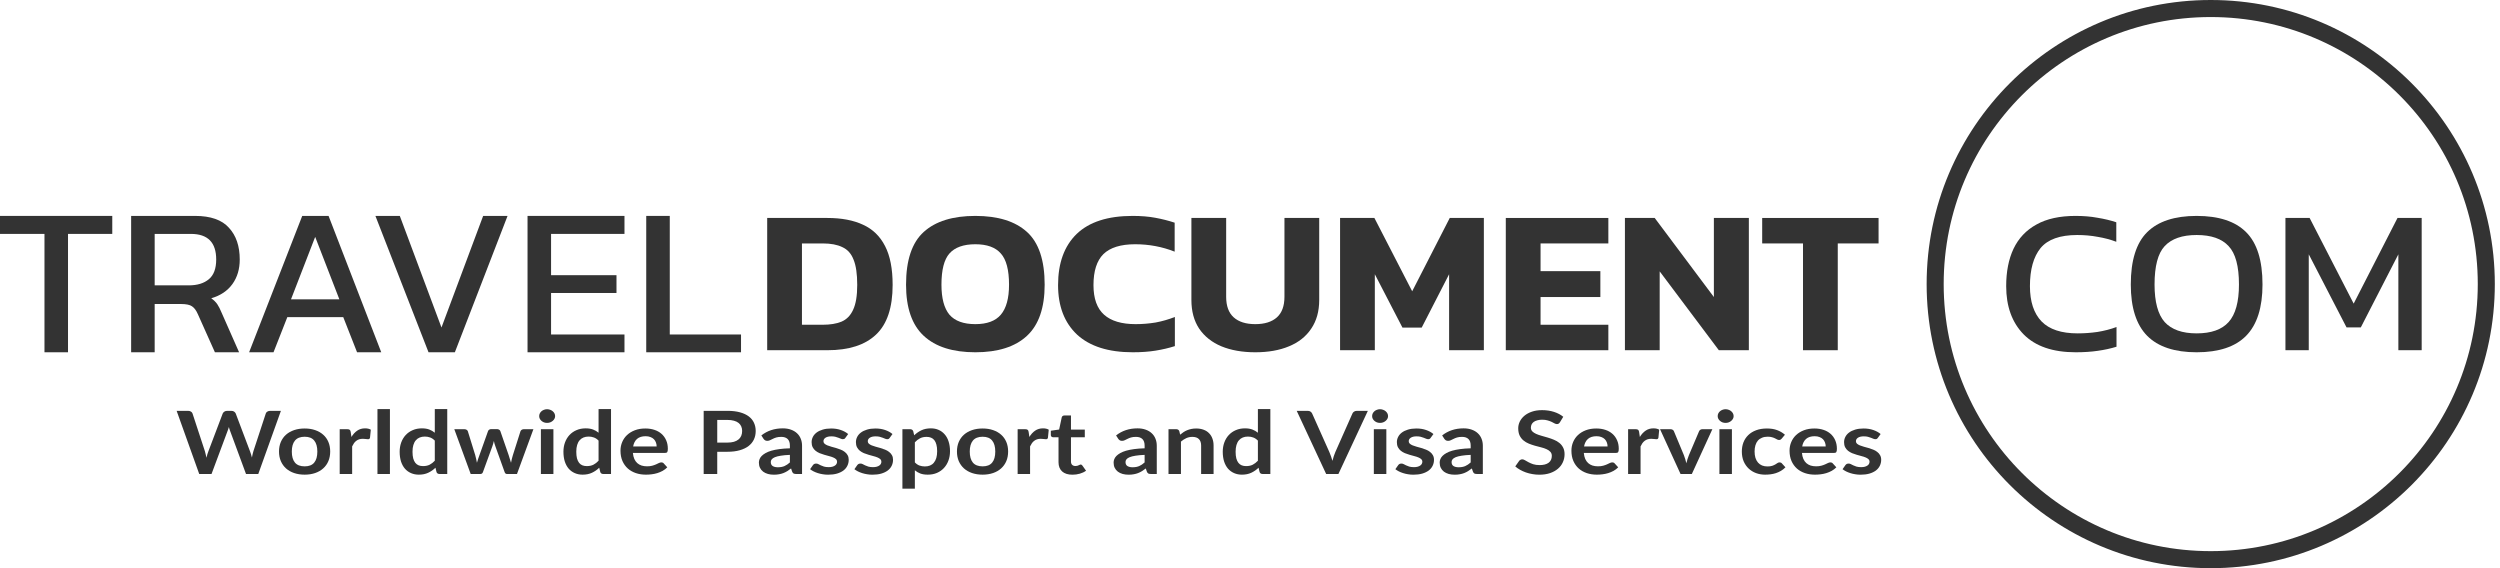 <svg width="220" height="50" viewBox="0 0 220 50" fill="none" xmlns="http://www.w3.org/2000/svg">
<path d="M3.914 31V20.584H0V19H9.88V20.584H5.985V31H3.914Z" fill="#333333"/>
<path d="M11.54 31V19H17.164C18.532 19 19.526 19.348 20.147 20.044C20.78 20.727 21.097 21.658 21.097 22.838C21.097 23.683 20.881 24.404 20.451 25C20.02 25.596 19.399 26.012 18.589 26.248C18.817 26.41 18.994 26.584 19.121 26.77C19.247 26.956 19.374 27.205 19.501 27.515L21.04 31H18.912L17.411 27.646C17.271 27.323 17.101 27.093 16.898 26.956C16.708 26.82 16.378 26.752 15.91 26.752H13.611V31H11.54ZM13.611 25.112H16.613C17.36 25.112 17.949 24.932 18.38 24.571C18.811 24.211 19.026 23.634 19.026 22.838C19.026 21.335 18.285 20.584 16.803 20.584H13.611V25.112Z" fill="#333333"/>
<path d="M21.922 31L26.596 19H28.914L33.55 31H31.422L30.206 27.907H25.285L24.069 31H21.922ZM25.608 26.342H29.864L27.736 20.845L25.608 26.342Z" fill="#333333"/>
<path d="M37.71 31L33.036 19H35.183L38.85 28.82L42.517 19H44.664L40.028 31H37.71Z" fill="#333333"/>
<path d="M46.423 31V19H54.954V20.584H48.494V24.217H54.251V25.783H48.494V29.435H54.954V31H46.423Z" fill="#333333"/>
<path d="M56.869 31V19H58.94V29.435H65.21V31H56.869Z" fill="#333333"/>
<path d="M67.513 30.819V19.181H72.814C74.055 19.181 75.1 19.38 75.949 19.777C76.798 20.163 77.444 20.789 77.887 21.657C78.33 22.512 78.552 23.651 78.552 25.072C78.552 27.072 78.064 28.53 77.089 29.446C76.126 30.361 74.701 30.819 72.814 30.819H67.513ZM70.572 28.578H72.396C73.055 28.578 73.606 28.488 74.049 28.307C74.505 28.114 74.847 27.765 75.075 27.259C75.316 26.753 75.436 26.024 75.436 25.072C75.436 24.108 75.328 23.367 75.113 22.849C74.91 22.319 74.581 21.952 74.125 21.747C73.682 21.53 73.105 21.422 72.396 21.422H70.572V28.578Z" fill="#333333"/>
<path d="M85.831 31C83.842 31 82.328 30.518 81.29 29.554C80.251 28.59 79.732 27.09 79.732 25.054C79.732 22.898 80.251 21.349 81.29 20.41C82.328 19.47 83.842 19 85.831 19C87.819 19 89.333 19.47 90.372 20.41C91.41 21.349 91.93 22.898 91.93 25.054C91.93 27.09 91.41 28.59 90.372 29.554C89.333 30.518 87.819 31 85.831 31ZM85.831 28.524C86.857 28.524 87.604 28.247 88.073 27.693C88.554 27.127 88.795 26.247 88.795 25.054C88.795 23.753 88.554 22.837 88.073 22.307C87.604 21.765 86.857 21.494 85.831 21.494C84.792 21.494 84.032 21.765 83.551 22.307C83.082 22.837 82.848 23.753 82.848 25.054C82.848 26.247 83.082 27.127 83.551 27.693C84.032 28.247 84.792 28.524 85.831 28.524Z" fill="#333333"/>
<path d="M99.684 31C97.543 31 95.909 30.482 94.782 29.446C93.667 28.398 93.11 26.946 93.11 25.09C93.11 23.151 93.654 21.651 94.744 20.59C95.846 19.53 97.486 19 99.665 19C100.412 19 101.077 19.054 101.66 19.163C102.255 19.271 102.825 19.416 103.37 19.596V22.145C102.268 21.711 101.109 21.494 99.893 21.494C98.626 21.494 97.695 21.783 97.1 22.361C96.517 22.94 96.226 23.849 96.226 25.09C96.226 26.271 96.536 27.139 97.157 27.693C97.777 28.247 98.702 28.524 99.931 28.524C100.526 28.524 101.115 28.476 101.698 28.38C102.28 28.271 102.844 28.108 103.389 27.892V30.458C102.857 30.627 102.293 30.759 101.698 30.855C101.102 30.952 100.431 31 99.684 31Z" fill="#333333"/>
<path d="M110.467 31C109.327 31 108.332 30.825 107.484 30.476C106.648 30.127 105.995 29.608 105.527 28.922C105.071 28.235 104.843 27.392 104.843 26.392V19.181H107.902V26.12C107.902 26.928 108.123 27.53 108.567 27.928C109.01 28.325 109.643 28.524 110.467 28.524C111.29 28.524 111.923 28.325 112.367 27.928C112.81 27.53 113.032 26.928 113.032 26.12V19.181H116.091V26.392C116.091 27.392 115.856 28.235 115.388 28.922C114.932 29.608 114.279 30.127 113.431 30.476C112.595 30.825 111.607 31 110.467 31Z" fill="#333333"/>
<path d="M117.926 30.819V19.181H120.947L124.272 25.633L127.578 19.181H130.58V30.819H127.521V24.133L125.108 28.831H123.417L120.985 24.133V30.819H117.926Z" fill="#333333"/>
<path d="M132.51 30.819V19.181H141.535V21.422H135.569V23.861H140.832V26.139H135.569V28.578H141.535V30.819H132.51Z" fill="#333333"/>
<path d="M142.993 30.819V19.181H145.615L150.821 26.139V19.181H153.899V30.819H151.258L146.052 23.88V30.819H142.993Z" fill="#333333"/>
<path d="M158.664 30.819V21.422H155.073V19.181H165.314V21.422H161.723V30.819H158.664Z" fill="#333333"/>
<path d="M24.72 36.154L22.728 41.712H21.649L20.247 37.914C20.209 37.822 20.173 37.709 20.141 37.576C20.123 37.64 20.105 37.7 20.088 37.757C20.07 37.813 20.051 37.866 20.03 37.914L18.614 41.712H17.532L15.544 36.154H16.542C16.646 36.154 16.732 36.175 16.8 36.219C16.871 36.26 16.918 36.316 16.942 36.388L18.033 39.713C18.057 39.795 18.079 39.885 18.1 39.982C18.123 40.077 18.147 40.177 18.171 40.282C18.194 40.175 18.22 40.073 18.246 39.979C18.276 39.884 18.307 39.795 18.339 39.713L19.599 36.388C19.623 36.329 19.669 36.276 19.737 36.227C19.808 36.178 19.894 36.154 19.994 36.154H20.345C20.448 36.154 20.533 36.175 20.598 36.219C20.663 36.263 20.712 36.319 20.744 36.388L22 39.713C22.062 39.872 22.118 40.056 22.169 40.263C22.207 40.061 22.25 39.877 22.297 39.713L23.389 36.388C23.407 36.324 23.451 36.269 23.522 36.223C23.596 36.177 23.683 36.154 23.784 36.154H24.72Z" fill="#333333"/>
<path d="M26.812 37.707C27.149 37.707 27.455 37.754 27.73 37.849C28.008 37.944 28.245 38.078 28.44 38.253C28.639 38.427 28.791 38.64 28.897 38.891C29.004 39.142 29.057 39.422 29.057 39.733C29.057 40.045 29.004 40.327 28.897 40.578C28.791 40.829 28.639 41.043 28.44 41.22C28.245 41.397 28.008 41.533 27.73 41.628C27.455 41.722 27.149 41.77 26.812 41.77C26.472 41.77 26.163 41.722 25.884 41.628C25.607 41.533 25.368 41.397 25.17 41.22C24.975 41.043 24.823 40.829 24.713 40.578C24.607 40.327 24.553 40.045 24.553 39.733C24.553 39.422 24.607 39.142 24.713 38.891C24.823 38.64 24.975 38.427 25.17 38.253C25.368 38.078 25.607 37.944 25.884 37.849C26.163 37.754 26.472 37.707 26.812 37.707ZM26.812 41.039C27.191 41.039 27.47 40.929 27.651 40.709C27.834 40.489 27.926 40.166 27.926 39.74C27.926 39.315 27.834 38.991 27.651 38.768C27.47 38.545 27.191 38.433 26.812 38.433C26.427 38.433 26.142 38.546 25.956 38.772C25.772 38.995 25.68 39.317 25.68 39.74C25.68 40.163 25.772 40.486 25.956 40.709C26.142 40.929 26.427 41.039 26.812 41.039Z" fill="#333333"/>
<path d="M30.927 38.453C31.069 38.217 31.238 38.032 31.433 37.899C31.628 37.763 31.859 37.695 32.125 37.695C32.335 37.695 32.504 37.735 32.631 37.814L32.56 38.526C32.545 38.572 32.523 38.605 32.493 38.626C32.467 38.643 32.43 38.652 32.382 38.652C32.338 38.652 32.272 38.646 32.183 38.633C32.097 38.62 32.013 38.614 31.93 38.614C31.808 38.614 31.701 38.629 31.606 38.66C31.511 38.691 31.425 38.736 31.349 38.795C31.275 38.851 31.208 38.92 31.149 39.002C31.093 39.084 31.039 39.178 30.989 39.283V41.712H29.893V37.768H30.537C30.649 37.768 30.727 37.786 30.772 37.822C30.816 37.855 30.846 37.917 30.86 38.007L30.927 38.453Z" fill="#333333"/>
<path d="M34.313 36V41.712H33.217V36H34.313Z" fill="#333333"/>
<path d="M38.262 38.775C38.138 38.645 38.002 38.552 37.854 38.499C37.709 38.445 37.553 38.418 37.384 38.418C37.218 38.418 37.069 38.445 36.936 38.499C36.803 38.552 36.689 38.634 36.594 38.745C36.499 38.852 36.427 38.991 36.377 39.16C36.326 39.326 36.301 39.524 36.301 39.752C36.301 39.982 36.322 40.178 36.363 40.34C36.408 40.499 36.47 40.63 36.55 40.732C36.63 40.832 36.727 40.905 36.843 40.951C36.958 40.995 37.087 41.017 37.229 41.017C37.456 41.017 37.65 40.975 37.81 40.894C37.97 40.812 38.12 40.695 38.262 40.544V38.775ZM39.358 36V41.712H38.688C38.543 41.712 38.452 41.655 38.413 41.539L38.32 41.159C38.137 41.341 37.925 41.488 37.686 41.601C37.449 41.714 37.172 41.77 36.856 41.77C36.607 41.77 36.38 41.725 36.172 41.635C35.965 41.546 35.786 41.416 35.636 41.247C35.488 41.075 35.372 40.864 35.289 40.613C35.21 40.362 35.17 40.075 35.17 39.752C35.17 39.46 35.216 39.188 35.307 38.937C35.399 38.686 35.531 38.468 35.702 38.283C35.874 38.099 36.079 37.955 36.319 37.853C36.559 37.748 36.828 37.695 37.127 37.695C37.381 37.695 37.598 37.73 37.779 37.799C37.959 37.868 38.12 37.962 38.262 38.08V36H39.358Z" fill="#333333"/>
<path d="M46.94 37.768L45.494 41.712H44.615C44.515 41.712 44.445 41.656 44.407 41.543L43.59 39.264C43.564 39.187 43.539 39.111 43.515 39.037C43.494 38.96 43.476 38.883 43.462 38.806C43.444 38.883 43.423 38.961 43.4 39.041C43.379 39.117 43.355 39.194 43.328 39.271L42.499 41.543C42.463 41.656 42.385 41.712 42.264 41.712H41.421L39.978 37.768H40.853C40.932 37.768 41.001 37.785 41.057 37.818C41.113 37.852 41.15 37.894 41.168 37.945L41.82 40.052C41.852 40.167 41.881 40.28 41.904 40.39C41.931 40.5 41.953 40.61 41.971 40.721C42.003 40.61 42.037 40.5 42.073 40.39C42.111 40.28 42.151 40.167 42.193 40.052L42.947 37.937C42.965 37.886 42.999 37.844 43.049 37.81C43.102 37.777 43.166 37.761 43.24 37.761H43.723C43.8 37.761 43.865 37.777 43.919 37.81C43.975 37.844 44.012 37.886 44.03 37.937L44.762 40.052C44.8 40.167 44.836 40.281 44.868 40.394C44.904 40.504 44.938 40.614 44.97 40.724C45.009 40.507 45.063 40.282 45.134 40.052L45.804 37.945C45.825 37.894 45.862 37.852 45.915 37.818C45.969 37.785 46.032 37.768 46.106 37.768H46.94Z" fill="#333333"/>
<path d="M48.7 37.768V41.712H47.599V37.768H48.7ZM48.85 36.619C48.85 36.701 48.831 36.778 48.793 36.849C48.754 36.921 48.703 36.984 48.637 37.038C48.575 37.092 48.501 37.135 48.416 37.169C48.33 37.199 48.238 37.215 48.14 37.215C48.046 37.215 47.956 37.199 47.87 37.169C47.787 37.135 47.715 37.092 47.652 37.038C47.59 36.984 47.54 36.921 47.502 36.849C47.466 36.778 47.448 36.701 47.448 36.619C47.448 36.534 47.466 36.455 47.502 36.381C47.54 36.306 47.59 36.242 47.652 36.188C47.715 36.135 47.787 36.092 47.87 36.062C47.956 36.028 48.046 36.011 48.14 36.011C48.238 36.011 48.33 36.028 48.416 36.062C48.501 36.092 48.575 36.135 48.637 36.188C48.703 36.242 48.754 36.306 48.793 36.381C48.831 36.455 48.85 36.534 48.85 36.619Z" fill="#333333"/>
<path d="M52.674 38.775C52.55 38.645 52.414 38.552 52.266 38.499C52.121 38.445 51.964 38.418 51.796 38.418C51.63 38.418 51.481 38.445 51.348 38.499C51.215 38.552 51.101 38.634 51.006 38.745C50.911 38.852 50.839 38.991 50.789 39.16C50.738 39.326 50.713 39.524 50.713 39.752C50.713 39.982 50.734 40.178 50.775 40.34C50.82 40.499 50.882 40.63 50.962 40.732C51.041 40.832 51.139 40.905 51.255 40.951C51.37 40.995 51.498 41.017 51.641 41.017C51.868 41.017 52.062 40.975 52.222 40.894C52.382 40.812 52.532 40.695 52.674 40.544V38.775ZM53.77 36V41.712H53.1C52.955 41.712 52.864 41.655 52.825 41.539L52.732 41.159C52.549 41.341 52.337 41.488 52.097 41.601C51.861 41.714 51.584 41.77 51.268 41.77C51.019 41.77 50.791 41.725 50.584 41.635C50.377 41.546 50.198 41.416 50.048 41.247C49.9 41.075 49.784 40.864 49.702 40.613C49.622 40.362 49.582 40.075 49.582 39.752C49.582 39.46 49.627 39.188 49.719 38.937C49.811 38.686 49.943 38.468 50.114 38.283C50.286 38.099 50.491 37.955 50.731 37.853C50.971 37.748 51.24 37.695 51.538 37.695C51.793 37.695 52.01 37.73 52.191 37.799C52.371 37.868 52.532 37.962 52.674 38.08V36H53.77Z" fill="#333333"/>
<path d="M57.785 39.287C57.785 39.164 57.764 39.048 57.723 38.941C57.684 38.831 57.625 38.734 57.545 38.652C57.465 38.57 57.363 38.506 57.239 38.46C57.118 38.411 56.976 38.387 56.813 38.387C56.497 38.387 56.247 38.465 56.063 38.622C55.883 38.778 55.767 39 55.717 39.287H57.785ZM55.695 39.859C55.713 40.062 55.754 40.237 55.819 40.386C55.884 40.532 55.97 40.654 56.077 40.751C56.183 40.846 56.309 40.918 56.454 40.967C56.602 41.013 56.764 41.036 56.942 41.036C57.119 41.036 57.272 41.018 57.399 40.982C57.529 40.946 57.641 40.906 57.736 40.863C57.834 40.819 57.918 40.779 57.989 40.743C58.063 40.708 58.134 40.69 58.202 40.69C58.294 40.69 58.362 40.719 58.406 40.778L58.721 41.124C58.6 41.247 58.464 41.351 58.313 41.435C58.162 41.517 58.004 41.584 57.838 41.635C57.675 41.684 57.508 41.719 57.337 41.739C57.168 41.76 57.004 41.77 56.844 41.77C56.528 41.77 56.233 41.725 55.961 41.635C55.689 41.543 55.452 41.409 55.251 41.232C55.05 41.052 54.892 40.832 54.776 40.571C54.661 40.307 54.603 40.002 54.603 39.656C54.603 39.387 54.654 39.134 54.754 38.898C54.855 38.66 54.998 38.454 55.185 38.279C55.374 38.103 55.603 37.963 55.873 37.861C56.145 37.758 56.451 37.707 56.791 37.707C57.078 37.707 57.343 37.746 57.585 37.826C57.828 37.905 58.036 38.022 58.211 38.176C58.385 38.327 58.521 38.514 58.619 38.737C58.72 38.957 58.77 39.21 58.77 39.494C58.77 39.638 58.752 39.735 58.717 39.786C58.681 39.835 58.613 39.859 58.513 39.859H55.695Z" fill="#333333"/>
<path d="M64.009 38.948C64.228 38.948 64.418 38.925 64.581 38.879C64.744 38.831 64.878 38.763 64.985 38.675C65.094 38.586 65.176 38.478 65.229 38.353C65.282 38.224 65.309 38.082 65.309 37.926C65.309 37.777 65.282 37.643 65.229 37.522C65.176 37.402 65.096 37.299 64.989 37.215C64.883 37.13 64.748 37.066 64.585 37.023C64.423 36.976 64.231 36.953 64.009 36.953H63.117V38.948H64.009ZM64.009 36.154C64.438 36.154 64.809 36.197 65.122 36.285C65.436 36.372 65.695 36.493 65.899 36.65C66.103 36.806 66.254 36.993 66.352 37.211C66.452 37.429 66.502 37.667 66.502 37.926C66.502 38.195 66.451 38.442 66.347 38.668C66.243 38.891 66.088 39.083 65.881 39.244C65.674 39.406 65.414 39.531 65.1 39.621C64.79 39.711 64.426 39.756 64.009 39.756H63.117V41.712H61.923V36.154H64.009Z" fill="#333333"/>
<path d="M69.511 40.029C69.194 40.041 68.928 40.066 68.712 40.102C68.496 40.135 68.323 40.178 68.193 40.232C68.063 40.286 67.97 40.349 67.913 40.421C67.857 40.492 67.829 40.571 67.829 40.655C67.829 40.822 67.885 40.941 67.998 41.013C68.113 41.084 68.263 41.12 68.446 41.12C68.671 41.12 68.865 41.086 69.027 41.017C69.193 40.945 69.354 40.837 69.511 40.694V40.029ZM66.999 38.318C67.523 37.903 68.153 37.695 68.89 37.695C69.156 37.695 69.394 37.734 69.604 37.81C69.814 37.885 69.992 37.99 70.136 38.126C70.281 38.259 70.391 38.419 70.465 38.606C70.542 38.793 70.58 38.998 70.58 39.221V41.712H70.083C69.98 41.712 69.9 41.699 69.844 41.674C69.787 41.646 69.743 41.59 69.71 41.508L69.613 41.224C69.498 41.314 69.385 41.393 69.276 41.462C69.166 41.529 69.052 41.585 68.934 41.632C68.816 41.678 68.689 41.712 68.552 41.735C68.419 41.761 68.271 41.774 68.109 41.774C67.916 41.774 67.739 41.752 67.576 41.708C67.414 41.662 67.273 41.594 67.155 41.505C67.036 41.415 66.945 41.303 66.88 41.17C66.815 41.037 66.782 40.882 66.782 40.705C66.782 40.605 66.801 40.507 66.84 40.409C66.878 40.309 66.94 40.214 67.026 40.125C67.115 40.035 67.229 39.95 67.368 39.871C67.507 39.791 67.677 39.722 67.878 39.663C68.082 39.604 68.319 39.557 68.588 39.521C68.857 39.483 69.165 39.46 69.511 39.452V39.221C69.511 38.957 69.446 38.763 69.316 38.637C69.186 38.509 68.998 38.445 68.752 38.445C68.575 38.445 68.427 38.463 68.308 38.499C68.193 38.535 68.091 38.575 68.002 38.622C67.913 38.665 67.832 38.705 67.758 38.741C67.687 38.777 67.607 38.795 67.519 38.795C67.442 38.795 67.377 38.778 67.323 38.745C67.27 38.709 67.227 38.668 67.195 38.622L66.999 38.318Z" fill="#333333"/>
<path d="M74.39 38.537C74.36 38.578 74.329 38.608 74.297 38.626C74.264 38.641 74.223 38.648 74.173 38.648C74.119 38.648 74.062 38.636 74 38.61C73.94 38.584 73.871 38.556 73.791 38.526C73.711 38.492 73.619 38.463 73.516 38.437C73.415 38.411 73.296 38.399 73.156 38.399C72.941 38.399 72.77 38.438 72.646 38.518C72.525 38.597 72.464 38.701 72.464 38.829C72.464 38.914 72.495 38.986 72.558 39.044C72.623 39.101 72.707 39.151 72.81 39.194C72.917 39.238 73.037 39.278 73.17 39.314C73.303 39.347 73.438 39.384 73.574 39.425C73.713 39.466 73.849 39.514 73.982 39.567C74.115 39.618 74.233 39.685 74.337 39.767C74.443 39.847 74.528 39.943 74.59 40.056C74.655 40.168 74.687 40.304 74.687 40.463C74.687 40.653 74.647 40.828 74.567 40.99C74.491 41.148 74.375 41.287 74.221 41.405C74.068 41.52 73.877 41.611 73.649 41.678C73.424 41.742 73.164 41.774 72.868 41.774C72.711 41.774 72.558 41.761 72.407 41.735C72.259 41.712 72.115 41.679 71.976 41.635C71.84 41.592 71.713 41.541 71.595 41.482C71.479 41.423 71.377 41.359 71.288 41.289L71.541 40.928C71.574 40.885 71.612 40.851 71.657 40.828C71.701 40.805 71.757 40.794 71.825 40.794C71.893 40.794 71.957 40.81 72.016 40.843C72.078 40.877 72.149 40.913 72.229 40.951C72.309 40.99 72.402 41.025 72.509 41.059C72.618 41.092 72.756 41.109 72.921 41.109C73.052 41.109 73.162 41.096 73.254 41.07C73.349 41.042 73.426 41.006 73.485 40.963C73.547 40.919 73.591 40.869 73.618 40.813C73.648 40.754 73.662 40.694 73.662 40.632C73.662 40.54 73.63 40.464 73.565 40.405C73.503 40.346 73.418 40.295 73.312 40.252C73.208 40.208 73.088 40.169 72.952 40.136C72.819 40.1 72.682 40.062 72.54 40.021C72.401 39.98 72.263 39.932 72.127 39.879C71.994 39.822 71.874 39.752 71.768 39.667C71.664 39.583 71.58 39.479 71.515 39.356C71.453 39.233 71.422 39.084 71.422 38.91C71.422 38.748 71.459 38.595 71.532 38.449C71.606 38.303 71.715 38.176 71.856 38.068C72.001 37.958 72.18 37.871 72.393 37.807C72.609 37.74 72.858 37.707 73.139 37.707C73.452 37.707 73.738 37.752 73.995 37.841C74.252 37.931 74.467 38.049 74.638 38.195L74.39 38.537Z" fill="#333333"/>
<path d="M78.29 38.537C78.26 38.578 78.229 38.608 78.197 38.626C78.164 38.641 78.123 38.648 78.072 38.648C78.019 38.648 77.962 38.636 77.899 38.61C77.84 38.584 77.771 38.556 77.691 38.526C77.611 38.492 77.519 38.463 77.416 38.437C77.315 38.411 77.195 38.399 77.056 38.399C76.84 38.399 76.67 38.438 76.546 38.518C76.425 38.597 76.364 38.701 76.364 38.829C76.364 38.914 76.395 38.986 76.457 39.044C76.522 39.101 76.607 39.151 76.71 39.194C76.817 39.238 76.936 39.278 77.07 39.314C77.203 39.347 77.337 39.384 77.473 39.425C77.612 39.466 77.749 39.514 77.882 39.567C78.015 39.618 78.133 39.685 78.237 39.767C78.343 39.847 78.427 39.943 78.49 40.056C78.555 40.168 78.587 40.304 78.587 40.463C78.587 40.653 78.547 40.828 78.467 40.99C78.39 41.148 78.275 41.287 78.121 41.405C77.967 41.52 77.777 41.611 77.549 41.678C77.324 41.742 77.064 41.774 76.768 41.774C76.611 41.774 76.457 41.761 76.306 41.735C76.159 41.712 76.015 41.679 75.876 41.635C75.74 41.592 75.613 41.541 75.494 41.482C75.379 41.423 75.277 41.359 75.188 41.289L75.441 40.928C75.474 40.885 75.512 40.851 75.557 40.828C75.601 40.805 75.657 40.794 75.725 40.794C75.793 40.794 75.857 40.81 75.916 40.843C75.978 40.877 76.049 40.913 76.129 40.951C76.209 40.99 76.302 41.025 76.409 41.059C76.518 41.092 76.656 41.109 76.821 41.109C76.951 41.109 77.062 41.096 77.154 41.07C77.249 41.042 77.326 41.006 77.385 40.963C77.447 40.919 77.491 40.869 77.518 40.813C77.547 40.754 77.562 40.694 77.562 40.632C77.562 40.54 77.53 40.464 77.465 40.405C77.402 40.346 77.318 40.295 77.212 40.252C77.108 40.208 76.988 40.169 76.852 40.136C76.719 40.1 76.582 40.062 76.44 40.021C76.3 39.98 76.163 39.932 76.027 39.879C75.894 39.822 75.774 39.752 75.668 39.667C75.564 39.583 75.48 39.479 75.415 39.356C75.353 39.233 75.321 39.084 75.321 38.91C75.321 38.748 75.358 38.595 75.432 38.449C75.506 38.303 75.614 38.176 75.756 38.068C75.901 37.958 76.08 37.871 76.293 37.807C76.509 37.74 76.757 37.707 77.039 37.707C77.352 37.707 77.638 37.752 77.895 37.841C78.152 37.931 78.367 38.049 78.538 38.195L78.29 38.537Z" fill="#333333"/>
<path d="M80.508 40.69C80.632 40.82 80.767 40.913 80.912 40.967C81.06 41.02 81.219 41.047 81.391 41.047C81.557 41.047 81.706 41.02 81.839 40.967C81.972 40.913 82.085 40.831 82.176 40.721C82.271 40.61 82.343 40.472 82.394 40.305C82.444 40.136 82.469 39.938 82.469 39.709C82.469 39.479 82.447 39.284 82.403 39.125C82.361 38.964 82.301 38.833 82.221 38.733C82.141 38.633 82.043 38.56 81.928 38.514C81.815 38.468 81.687 38.445 81.542 38.445C81.314 38.445 81.12 38.487 80.96 38.572C80.801 38.654 80.65 38.77 80.508 38.922V40.69ZM80.45 38.306C80.637 38.124 80.848 37.977 81.085 37.864C81.321 37.752 81.6 37.695 81.919 37.695C82.167 37.695 82.394 37.74 82.598 37.83C82.805 37.919 82.982 38.05 83.13 38.222C83.281 38.391 83.397 38.601 83.476 38.852C83.559 39.101 83.601 39.387 83.601 39.709C83.601 40.004 83.555 40.277 83.463 40.528C83.371 40.779 83.24 40.997 83.068 41.182C82.9 41.366 82.694 41.511 82.451 41.616C82.212 41.719 81.943 41.77 81.644 41.77C81.389 41.77 81.172 41.737 80.992 41.67C80.811 41.601 80.65 41.506 80.508 41.386V43H79.412V37.768H80.082C80.224 37.768 80.317 37.826 80.362 37.941L80.45 38.306Z" fill="#333333"/>
<path d="M86.47 37.707C86.807 37.707 87.114 37.754 87.389 37.849C87.667 37.944 87.903 38.078 88.099 38.253C88.297 38.427 88.449 38.64 88.556 38.891C88.662 39.142 88.715 39.422 88.715 39.733C88.715 40.045 88.662 40.327 88.556 40.578C88.449 40.829 88.297 41.043 88.099 41.22C87.903 41.397 87.667 41.533 87.389 41.628C87.114 41.722 86.807 41.77 86.47 41.77C86.13 41.77 85.821 41.722 85.543 41.628C85.265 41.533 85.027 41.397 84.829 41.22C84.633 41.043 84.481 40.829 84.371 40.578C84.265 40.327 84.212 40.045 84.212 39.733C84.212 39.422 84.265 39.142 84.371 38.891C84.481 38.64 84.633 38.427 84.829 38.253C85.027 38.078 85.265 37.944 85.543 37.849C85.821 37.754 86.13 37.707 86.47 37.707ZM86.47 41.039C86.849 41.039 87.128 40.929 87.309 40.709C87.492 40.489 87.584 40.166 87.584 39.74C87.584 39.315 87.492 38.991 87.309 38.768C87.128 38.545 86.849 38.433 86.47 38.433C86.086 38.433 85.8 38.546 85.614 38.772C85.43 38.995 85.339 39.317 85.339 39.74C85.339 40.163 85.43 40.486 85.614 40.709C85.8 40.929 86.086 41.039 86.47 41.039Z" fill="#333333"/>
<path d="M90.585 38.453C90.727 38.217 90.896 38.032 91.091 37.899C91.286 37.763 91.517 37.695 91.783 37.695C91.993 37.695 92.162 37.735 92.289 37.814L92.218 38.526C92.203 38.572 92.181 38.605 92.152 38.626C92.125 38.643 92.088 38.652 92.041 38.652C91.996 38.652 91.93 38.646 91.841 38.633C91.755 38.62 91.671 38.614 91.588 38.614C91.467 38.614 91.359 38.629 91.264 38.66C91.169 38.691 91.084 38.736 91.007 38.795C90.933 38.851 90.866 38.92 90.807 39.002C90.751 39.084 90.698 39.178 90.647 39.283V41.712H89.552V37.768H90.195C90.307 37.768 90.386 37.786 90.43 37.822C90.474 37.855 90.504 37.917 90.519 38.007L90.585 38.453Z" fill="#333333"/>
<path d="M94.379 41.774C93.983 41.774 93.678 41.678 93.465 41.485C93.255 41.291 93.15 41.023 93.15 40.682V38.479H92.684C92.625 38.479 92.575 38.463 92.534 38.429C92.492 38.396 92.472 38.346 92.472 38.279V37.903L93.204 37.799L93.434 36.723C93.449 36.671 93.477 36.632 93.519 36.603C93.56 36.575 93.613 36.561 93.678 36.561H94.246V37.803H95.462V38.479H94.246V40.617C94.246 40.74 94.28 40.836 94.348 40.905C94.419 40.974 94.516 41.009 94.637 41.009C94.705 41.009 94.761 41.002 94.805 40.99C94.853 40.974 94.893 40.959 94.925 40.943C94.961 40.928 94.992 40.914 95.018 40.901C95.045 40.886 95.072 40.878 95.098 40.878C95.131 40.878 95.157 40.886 95.178 40.901C95.199 40.914 95.221 40.934 95.245 40.963L95.573 41.424C95.413 41.539 95.23 41.626 95.023 41.685C94.816 41.744 94.601 41.774 94.379 41.774Z" fill="#333333"/>
<path d="M100.727 40.029C100.41 40.041 100.144 40.066 99.928 40.102C99.712 40.135 99.539 40.178 99.409 40.232C99.279 40.286 99.186 40.349 99.129 40.421C99.073 40.492 99.045 40.571 99.045 40.655C99.045 40.822 99.101 40.941 99.214 41.013C99.329 41.084 99.478 41.12 99.662 41.12C99.886 41.12 100.08 41.086 100.243 41.017C100.409 40.945 100.57 40.837 100.727 40.694V40.029ZM98.215 38.318C98.739 37.903 99.369 37.695 100.105 37.695C100.372 37.695 100.61 37.734 100.82 37.81C101.03 37.885 101.207 37.99 101.352 38.126C101.497 38.259 101.607 38.419 101.681 38.606C101.757 38.793 101.796 38.998 101.796 39.221V41.712H101.299C101.195 41.712 101.116 41.699 101.059 41.674C101.003 41.646 100.959 41.59 100.926 41.508L100.829 41.224C100.713 41.314 100.601 41.393 100.491 41.462C100.382 41.529 100.268 41.585 100.15 41.632C100.031 41.678 99.904 41.712 99.768 41.735C99.635 41.761 99.487 41.774 99.325 41.774C99.132 41.774 98.955 41.752 98.792 41.708C98.629 41.662 98.489 41.594 98.371 41.505C98.252 41.415 98.16 41.303 98.095 41.17C98.03 41.037 97.998 40.882 97.998 40.705C97.998 40.605 98.017 40.507 98.055 40.409C98.094 40.309 98.156 40.214 98.242 40.125C98.331 40.035 98.445 39.95 98.584 39.871C98.722 39.791 98.893 39.722 99.094 39.663C99.298 39.604 99.534 39.557 99.804 39.521C100.073 39.483 100.381 39.46 100.727 39.452V39.221C100.727 38.957 100.662 38.763 100.531 38.637C100.401 38.509 100.213 38.445 99.968 38.445C99.79 38.445 99.642 38.463 99.524 38.499C99.409 38.535 99.307 38.575 99.218 38.622C99.129 38.665 99.048 38.705 98.974 38.741C98.903 38.777 98.823 38.795 98.734 38.795C98.657 38.795 98.592 38.778 98.539 38.745C98.486 38.709 98.443 38.668 98.41 38.622L98.215 38.318Z" fill="#333333"/>
<path d="M103.853 38.253C103.945 38.173 104.041 38.1 104.142 38.033C104.245 37.964 104.353 37.907 104.465 37.861C104.581 37.812 104.704 37.775 104.834 37.749C104.964 37.721 105.106 37.707 105.26 37.707C105.508 37.707 105.729 37.744 105.921 37.818C106.113 37.89 106.273 37.992 106.4 38.126C106.53 38.257 106.628 38.414 106.693 38.599C106.761 38.781 106.795 38.982 106.795 39.202V41.712H105.699V39.202C105.699 38.961 105.635 38.775 105.508 38.645C105.381 38.511 105.187 38.445 104.927 38.445C104.738 38.445 104.56 38.482 104.394 38.556C104.229 38.631 104.072 38.732 103.924 38.86V41.712H102.828V37.768H103.498C103.64 37.768 103.733 37.826 103.778 37.941L103.853 38.253Z" fill="#333333"/>
<path d="M110.695 38.775C110.57 38.645 110.434 38.552 110.286 38.499C110.142 38.445 109.985 38.418 109.816 38.418C109.651 38.418 109.501 38.445 109.368 38.499C109.235 38.552 109.121 38.634 109.026 38.745C108.932 38.852 108.859 38.991 108.809 39.16C108.759 39.326 108.734 39.524 108.734 39.752C108.734 39.982 108.754 40.178 108.796 40.34C108.84 40.499 108.902 40.63 108.982 40.732C109.062 40.832 109.159 40.905 109.275 40.951C109.39 40.995 109.519 41.017 109.661 41.017C109.889 41.017 110.082 40.975 110.242 40.894C110.402 40.812 110.553 40.695 110.695 40.544V38.775ZM111.791 36V41.712H111.121C110.976 41.712 110.884 41.655 110.846 41.539L110.752 41.159C110.569 41.341 110.357 41.488 110.118 41.601C109.881 41.714 109.605 41.77 109.288 41.77C109.04 41.77 108.812 41.725 108.605 41.635C108.398 41.546 108.219 41.416 108.068 41.247C107.92 41.075 107.805 40.864 107.722 40.613C107.642 40.362 107.602 40.075 107.602 39.752C107.602 39.46 107.648 39.188 107.74 38.937C107.831 38.686 107.963 38.468 108.134 38.283C108.306 38.099 108.512 37.955 108.751 37.853C108.991 37.748 109.26 37.695 109.559 37.695C109.813 37.695 110.031 37.73 110.211 37.799C110.392 37.868 110.553 37.962 110.695 38.08V36H111.791Z" fill="#333333"/>
<path d="M120.371 36.154L117.78 41.712H116.702L114.111 36.154H115.069C115.173 36.154 115.257 36.175 115.322 36.219C115.387 36.263 115.436 36.319 115.468 36.388L116.982 39.779C117.032 39.889 117.079 40.011 117.124 40.144C117.171 40.275 117.215 40.412 117.257 40.555C117.292 40.412 117.331 40.275 117.372 40.144C117.413 40.011 117.459 39.889 117.51 39.779L119.014 36.388C119.037 36.329 119.083 36.276 119.151 36.227C119.222 36.178 119.308 36.154 119.409 36.154H120.371Z" fill="#333333"/>
<path d="M121.998 37.768V41.712H120.898V37.768H121.998ZM122.149 36.619C122.149 36.701 122.13 36.778 122.092 36.849C122.053 36.921 122.001 36.984 121.936 37.038C121.874 37.092 121.8 37.135 121.714 37.169C121.629 37.199 121.537 37.215 121.439 37.215C121.345 37.215 121.254 37.199 121.169 37.169C121.086 37.135 121.013 37.092 120.951 37.038C120.889 36.984 120.839 36.921 120.8 36.849C120.765 36.778 120.747 36.701 120.747 36.619C120.747 36.534 120.765 36.455 120.8 36.381C120.839 36.306 120.889 36.242 120.951 36.188C121.013 36.135 121.086 36.092 121.169 36.062C121.254 36.028 121.345 36.011 121.439 36.011C121.537 36.011 121.629 36.028 121.714 36.062C121.8 36.092 121.874 36.135 121.936 36.188C122.001 36.242 122.053 36.306 122.092 36.381C122.13 36.455 122.149 36.534 122.149 36.619Z" fill="#333333"/>
<path d="M125.893 38.537C125.864 38.578 125.833 38.608 125.8 38.626C125.768 38.641 125.726 38.648 125.676 38.648C125.623 38.648 125.565 38.636 125.503 38.61C125.444 38.584 125.374 38.556 125.294 38.526C125.215 38.492 125.123 38.463 125.019 38.437C124.919 38.411 124.799 38.399 124.66 38.399C124.444 38.399 124.274 38.438 124.15 38.518C124.028 38.597 123.968 38.701 123.968 38.829C123.968 38.914 123.999 38.986 124.061 39.044C124.126 39.101 124.21 39.151 124.314 39.194C124.42 39.238 124.54 39.278 124.673 39.314C124.806 39.347 124.941 39.384 125.077 39.425C125.216 39.466 125.352 39.514 125.485 39.567C125.618 39.618 125.737 39.685 125.84 39.767C125.947 39.847 126.031 39.943 126.093 40.056C126.158 40.168 126.191 40.304 126.191 40.463C126.191 40.653 126.151 40.828 126.071 40.99C125.994 41.148 125.879 41.287 125.725 41.405C125.571 41.52 125.38 41.611 125.152 41.678C124.928 41.742 124.667 41.774 124.371 41.774C124.215 41.774 124.061 41.761 123.91 41.735C123.762 41.712 123.619 41.679 123.48 41.635C123.344 41.592 123.216 41.541 123.098 41.482C122.983 41.423 122.881 41.359 122.792 41.289L123.045 40.928C123.077 40.885 123.116 40.851 123.16 40.828C123.205 40.805 123.261 40.794 123.329 40.794C123.397 40.794 123.46 40.81 123.52 40.843C123.582 40.877 123.653 40.913 123.733 40.951C123.812 40.99 123.906 41.025 124.012 41.059C124.122 41.092 124.259 41.109 124.425 41.109C124.555 41.109 124.666 41.096 124.757 41.07C124.852 41.042 124.929 41.006 124.988 40.963C125.05 40.919 125.095 40.869 125.121 40.813C125.151 40.754 125.166 40.694 125.166 40.632C125.166 40.54 125.133 40.464 125.068 40.405C125.006 40.346 124.922 40.295 124.815 40.252C124.712 40.208 124.592 40.169 124.456 40.136C124.323 40.1 124.185 40.062 124.043 40.021C123.904 39.98 123.767 39.932 123.63 39.879C123.497 39.822 123.378 39.752 123.271 39.667C123.168 39.583 123.083 39.479 123.018 39.356C122.956 39.233 122.925 39.084 122.925 38.91C122.925 38.748 122.962 38.595 123.036 38.449C123.11 38.303 123.218 38.176 123.36 38.068C123.505 37.958 123.684 37.871 123.897 37.807C124.113 37.74 124.361 37.707 124.642 37.707C124.956 37.707 125.241 37.752 125.498 37.841C125.756 37.931 125.97 38.049 126.142 38.195L125.893 38.537Z" fill="#333333"/>
<path d="M129.42 40.029C129.104 40.041 128.838 40.066 128.622 40.102C128.406 40.135 128.233 40.178 128.103 40.232C127.973 40.286 127.879 40.349 127.823 40.421C127.767 40.492 127.739 40.571 127.739 40.655C127.739 40.822 127.795 40.941 127.907 41.013C128.023 41.084 128.172 41.12 128.356 41.12C128.58 41.12 128.774 41.086 128.937 41.017C129.102 40.945 129.264 40.837 129.42 40.694V40.029ZM126.909 38.318C127.433 37.903 128.063 37.695 128.799 37.695C129.066 37.695 129.304 37.734 129.514 37.81C129.724 37.885 129.901 37.99 130.046 38.126C130.191 38.259 130.3 38.419 130.374 38.606C130.451 38.793 130.49 38.998 130.49 39.221V41.712H129.993C129.889 41.712 129.809 41.699 129.753 41.674C129.697 41.646 129.653 41.59 129.62 41.508L129.523 41.224C129.407 41.314 129.295 41.393 129.185 41.462C129.076 41.529 128.962 41.585 128.844 41.632C128.725 41.678 128.598 41.712 128.462 41.735C128.329 41.761 128.181 41.774 128.018 41.774C127.826 41.774 127.649 41.752 127.486 41.708C127.323 41.662 127.183 41.594 127.064 41.505C126.946 41.415 126.854 41.303 126.789 41.17C126.724 41.037 126.692 40.882 126.692 40.705C126.692 40.605 126.711 40.507 126.749 40.409C126.788 40.309 126.85 40.214 126.936 40.125C127.024 40.035 127.138 39.95 127.277 39.871C127.416 39.791 127.586 39.722 127.788 39.663C127.992 39.604 128.228 39.557 128.498 39.521C128.767 39.483 129.074 39.46 129.42 39.452V39.221C129.42 38.957 129.355 38.763 129.225 38.637C129.095 38.509 128.907 38.445 128.662 38.445C128.484 38.445 128.336 38.463 128.218 38.499C128.103 38.535 128.001 38.575 127.912 38.622C127.823 38.665 127.742 38.705 127.668 38.741C127.597 38.777 127.517 38.795 127.428 38.795C127.351 38.795 127.286 38.778 127.233 38.745C127.18 38.709 127.137 38.668 127.104 38.622L126.909 38.318Z" fill="#333333"/>
<path d="M137.27 37.165C137.234 37.219 137.196 37.258 137.154 37.284C137.116 37.307 137.067 37.319 137.008 37.319C136.946 37.319 136.878 37.299 136.804 37.261C136.733 37.22 136.647 37.175 136.546 37.126C136.446 37.078 136.327 37.034 136.191 36.996C136.058 36.955 135.9 36.934 135.717 36.934C135.551 36.934 135.406 36.952 135.282 36.988C135.157 37.021 135.052 37.069 134.967 37.13C134.884 37.192 134.822 37.266 134.78 37.353C134.739 37.438 134.718 37.531 134.718 37.634C134.718 37.764 134.76 37.873 134.842 37.961C134.928 38.048 135.041 38.122 135.18 38.183C135.319 38.245 135.477 38.3 135.654 38.349C135.832 38.397 136.014 38.45 136.2 38.506C136.387 38.56 136.568 38.624 136.746 38.699C136.923 38.77 137.082 38.862 137.221 38.975C137.36 39.086 137.471 39.221 137.553 39.383C137.639 39.544 137.682 39.74 137.682 39.971C137.682 40.222 137.632 40.458 137.531 40.678C137.434 40.896 137.289 41.087 137.096 41.251C136.907 41.412 136.675 41.541 136.4 41.635C136.125 41.728 135.81 41.774 135.455 41.774C135.251 41.774 135.049 41.756 134.851 41.72C134.653 41.687 134.462 41.638 134.279 41.574C134.098 41.51 133.928 41.433 133.769 41.343C133.609 41.254 133.467 41.154 133.343 41.043L133.693 40.547C133.723 40.512 133.761 40.482 133.809 40.459C133.856 40.434 133.906 40.421 133.959 40.421C134.033 40.421 134.113 40.448 134.199 40.501C134.285 40.553 134.387 40.61 134.505 40.674C134.624 40.738 134.761 40.797 134.918 40.851C135.078 40.902 135.268 40.928 135.49 40.928C135.83 40.928 136.094 40.859 136.28 40.721C136.466 40.58 136.56 40.378 136.56 40.117C136.56 39.971 136.517 39.852 136.431 39.76C136.348 39.667 136.237 39.59 136.098 39.529C135.959 39.465 135.801 39.411 135.623 39.367C135.446 39.324 135.265 39.276 135.082 39.225C134.899 39.174 134.718 39.112 134.541 39.041C134.363 38.969 134.205 38.875 134.066 38.76C133.927 38.645 133.814 38.501 133.729 38.33C133.646 38.155 133.604 37.941 133.604 37.688C133.604 37.485 133.65 37.288 133.742 37.096C133.837 36.903 133.973 36.733 134.15 36.584C134.328 36.436 134.547 36.316 134.807 36.227C135.067 36.137 135.366 36.092 135.703 36.092C136.082 36.092 136.431 36.144 136.75 36.246C137.07 36.349 137.342 36.492 137.567 36.677L137.27 37.165Z" fill="#333333"/>
<path d="M141.466 39.287C141.466 39.164 141.445 39.048 141.404 38.941C141.365 38.831 141.306 38.734 141.226 38.652C141.146 38.57 141.044 38.506 140.92 38.46C140.799 38.411 140.657 38.387 140.494 38.387C140.178 38.387 139.928 38.465 139.744 38.622C139.564 38.778 139.449 39 139.398 39.287H141.466ZM139.376 39.859C139.394 40.062 139.435 40.237 139.5 40.386C139.565 40.532 139.651 40.654 139.758 40.751C139.864 40.846 139.99 40.918 140.135 40.967C140.283 41.013 140.445 41.036 140.623 41.036C140.8 41.036 140.953 41.018 141.08 40.982C141.21 40.946 141.322 40.906 141.417 40.863C141.515 40.819 141.599 40.779 141.67 40.743C141.744 40.708 141.815 40.69 141.883 40.69C141.975 40.69 142.043 40.719 142.087 40.778L142.402 41.124C142.281 41.247 142.145 41.351 141.994 41.435C141.843 41.517 141.685 41.584 141.519 41.635C141.356 41.684 141.189 41.719 141.018 41.739C140.849 41.76 140.685 41.77 140.525 41.77C140.209 41.77 139.914 41.725 139.642 41.635C139.37 41.543 139.133 41.409 138.932 41.232C138.731 41.052 138.573 40.832 138.458 40.571C138.342 40.307 138.285 40.002 138.285 39.656C138.285 39.387 138.335 39.134 138.435 38.898C138.536 38.66 138.679 38.454 138.866 38.279C139.055 38.103 139.284 37.963 139.554 37.861C139.826 37.758 140.132 37.707 140.472 37.707C140.759 37.707 141.024 37.746 141.266 37.826C141.509 37.905 141.717 38.022 141.892 38.176C142.066 38.327 142.202 38.514 142.3 38.737C142.401 38.957 142.451 39.21 142.451 39.494C142.451 39.638 142.433 39.735 142.398 39.786C142.362 39.835 142.294 39.859 142.194 39.859H139.376Z" fill="#333333"/>
<path d="M144.307 38.453C144.449 38.217 144.618 38.032 144.813 37.899C145.008 37.763 145.239 37.695 145.505 37.695C145.715 37.695 145.884 37.735 146.011 37.814L145.94 38.526C145.925 38.572 145.903 38.605 145.874 38.626C145.847 38.643 145.81 38.652 145.763 38.652C145.718 38.652 145.652 38.646 145.563 38.633C145.477 38.62 145.393 38.614 145.31 38.614C145.189 38.614 145.081 38.629 144.986 38.66C144.891 38.691 144.806 38.736 144.729 38.795C144.655 38.851 144.588 38.92 144.529 39.002C144.473 39.084 144.42 39.178 144.369 39.283V41.712H143.273V37.768H143.917C144.029 37.768 144.108 37.786 144.152 37.822C144.196 37.855 144.226 37.917 144.241 38.007L144.307 38.453Z" fill="#333333"/>
<path d="M150.688 37.768L148.882 41.712H147.888L146.083 37.768H146.988C147.07 37.768 147.139 37.785 147.192 37.818C147.248 37.852 147.285 37.894 147.303 37.945L148.181 40.052C148.229 40.175 148.27 40.295 148.305 40.413C148.341 40.531 148.372 40.649 148.399 40.767C148.428 40.649 148.461 40.531 148.496 40.413C148.532 40.295 148.575 40.175 148.625 40.052L149.521 37.945C149.542 37.894 149.579 37.852 149.632 37.818C149.685 37.785 149.749 37.768 149.823 37.768H150.688Z" fill="#333333"/>
<path d="M152.408 37.768V41.712H151.308V37.768H152.408ZM152.559 36.619C152.559 36.701 152.54 36.778 152.501 36.849C152.463 36.921 152.411 36.984 152.346 37.038C152.284 37.092 152.21 37.135 152.124 37.169C152.038 37.199 151.947 37.215 151.849 37.215C151.755 37.215 151.664 37.199 151.578 37.169C151.496 37.135 151.423 37.092 151.361 37.038C151.299 36.984 151.249 36.921 151.21 36.849C151.175 36.778 151.157 36.701 151.157 36.619C151.157 36.534 151.175 36.455 151.21 36.381C151.249 36.306 151.299 36.242 151.361 36.188C151.423 36.135 151.496 36.092 151.578 36.062C151.664 36.028 151.755 36.011 151.849 36.011C151.947 36.011 152.038 36.028 152.124 36.062C152.21 36.092 152.284 36.135 152.346 36.188C152.411 36.242 152.463 36.306 152.501 36.381C152.54 36.455 152.559 36.534 152.559 36.619Z" fill="#333333"/>
<path d="M156.787 38.602C156.754 38.638 156.722 38.666 156.689 38.687C156.66 38.708 156.615 38.718 156.556 38.718C156.5 38.718 156.445 38.704 156.392 38.675C156.339 38.645 156.275 38.611 156.201 38.575C156.127 38.537 156.038 38.504 155.935 38.476C155.834 38.445 155.709 38.429 155.558 38.429C155.365 38.429 155.197 38.46 155.052 38.522C154.907 38.581 154.786 38.666 154.688 38.779C154.593 38.892 154.522 39.029 154.475 39.191C154.428 39.349 154.404 39.53 154.404 39.733C154.404 39.943 154.429 40.13 154.48 40.294C154.533 40.458 154.608 40.596 154.706 40.709C154.803 40.819 154.922 40.904 155.061 40.963C155.2 41.019 155.357 41.047 155.531 41.047C155.706 41.047 155.846 41.029 155.953 40.993C156.062 40.955 156.154 40.914 156.228 40.87C156.302 40.824 156.365 40.783 156.419 40.747C156.475 40.709 156.537 40.69 156.605 40.69C156.694 40.69 156.76 40.719 156.805 40.778L157.12 41.124C156.998 41.247 156.867 41.351 156.725 41.435C156.583 41.517 156.435 41.584 156.281 41.635C156.13 41.684 155.973 41.719 155.811 41.739C155.651 41.76 155.491 41.77 155.331 41.77C155.05 41.77 154.786 41.725 154.537 41.635C154.289 41.543 154.071 41.41 153.885 41.236C153.699 41.061 153.551 40.849 153.441 40.597C153.335 40.344 153.282 40.056 153.282 39.733C153.282 39.443 153.329 39.175 153.423 38.929C153.521 38.681 153.663 38.467 153.849 38.287C154.036 38.105 154.267 37.963 154.542 37.861C154.817 37.758 155.133 37.707 155.491 37.707C155.831 37.707 156.129 37.754 156.383 37.849C156.64 37.944 156.871 38.08 157.075 38.257L156.787 38.602Z" fill="#333333"/>
<path d="M160.662 39.287C160.662 39.164 160.641 39.048 160.599 38.941C160.561 38.831 160.502 38.734 160.422 38.652C160.342 38.57 160.24 38.506 160.116 38.46C159.995 38.411 159.853 38.387 159.69 38.387C159.373 38.387 159.123 38.465 158.94 38.622C158.76 38.778 158.644 39 158.594 39.287H160.662ZM158.572 39.859C158.589 40.062 158.631 40.237 158.696 40.386C158.761 40.532 158.847 40.654 158.953 40.751C159.06 40.846 159.186 40.918 159.33 40.967C159.478 41.013 159.641 41.036 159.819 41.036C159.996 41.036 160.148 41.018 160.276 40.982C160.406 40.946 160.518 40.906 160.613 40.863C160.71 40.819 160.795 40.779 160.866 40.743C160.94 40.708 161.011 40.69 161.079 40.69C161.17 40.69 161.238 40.719 161.283 40.778L161.598 41.124C161.477 41.247 161.34 41.351 161.19 41.435C161.039 41.517 160.88 41.584 160.715 41.635C160.552 41.684 160.385 41.719 160.213 41.739C160.045 41.76 159.881 41.77 159.721 41.77C159.404 41.77 159.11 41.725 158.838 41.635C158.566 41.543 158.329 41.409 158.128 41.232C157.927 41.052 157.769 40.832 157.653 40.571C157.538 40.307 157.48 40.002 157.48 39.656C157.48 39.387 157.53 39.134 157.631 38.898C157.732 38.66 157.875 38.454 158.061 38.279C158.251 38.103 158.48 37.963 158.749 37.861C159.021 37.758 159.327 37.707 159.668 37.707C159.955 37.707 160.219 37.746 160.462 37.826C160.704 37.905 160.913 38.022 161.088 38.176C161.262 38.327 161.398 38.514 161.496 38.737C161.596 38.957 161.647 39.21 161.647 39.494C161.647 39.638 161.629 39.735 161.593 39.786C161.558 39.835 161.49 39.859 161.389 39.859H158.572Z" fill="#333333"/>
<path d="M165.247 38.537C165.217 38.578 165.186 38.608 165.154 38.626C165.121 38.641 165.08 38.648 165.029 38.648C164.976 38.648 164.918 38.636 164.856 38.61C164.797 38.584 164.728 38.556 164.648 38.526C164.568 38.492 164.476 38.463 164.373 38.437C164.272 38.411 164.152 38.399 164.013 38.399C163.797 38.399 163.627 38.438 163.503 38.518C163.382 38.597 163.321 38.701 163.321 38.829C163.321 38.914 163.352 38.986 163.414 39.044C163.479 39.101 163.564 39.151 163.667 39.194C163.774 39.238 163.893 39.278 164.027 39.314C164.16 39.347 164.294 39.384 164.43 39.425C164.569 39.466 164.705 39.514 164.839 39.567C164.972 39.618 165.09 39.685 165.193 39.767C165.3 39.847 165.384 39.943 165.446 40.056C165.511 40.168 165.544 40.304 165.544 40.463C165.544 40.653 165.504 40.828 165.424 40.99C165.347 41.148 165.232 41.287 165.078 41.405C164.924 41.52 164.733 41.611 164.506 41.678C164.281 41.742 164.021 41.774 163.725 41.774C163.568 41.774 163.414 41.761 163.263 41.735C163.115 41.712 162.972 41.679 162.833 41.635C162.697 41.592 162.57 41.541 162.451 41.482C162.336 41.423 162.234 41.359 162.145 41.289L162.398 40.928C162.431 40.885 162.469 40.851 162.513 40.828C162.558 40.805 162.614 40.794 162.682 40.794C162.75 40.794 162.814 40.81 162.873 40.843C162.935 40.877 163.006 40.913 163.086 40.951C163.166 40.99 163.259 41.025 163.365 41.059C163.475 41.092 163.612 41.109 163.778 41.109C163.908 41.109 164.019 41.096 164.111 41.07C164.205 41.042 164.282 41.006 164.342 40.963C164.404 40.919 164.448 40.869 164.475 40.813C164.504 40.754 164.519 40.694 164.519 40.632C164.519 40.54 164.486 40.464 164.421 40.405C164.359 40.346 164.275 40.295 164.169 40.252C164.065 40.208 163.945 40.169 163.809 40.136C163.676 40.1 163.538 40.062 163.396 40.021C163.257 39.98 163.12 39.932 162.984 39.879C162.851 39.822 162.731 39.752 162.624 39.667C162.521 39.583 162.437 39.479 162.371 39.356C162.309 39.233 162.278 39.084 162.278 38.91C162.278 38.748 162.315 38.595 162.389 38.449C162.463 38.303 162.571 38.176 162.713 38.068C162.858 37.958 163.037 37.871 163.25 37.807C163.466 37.74 163.714 37.707 163.995 37.707C164.309 37.707 164.594 37.752 164.852 37.841C165.109 37.931 165.324 38.049 165.495 38.195L165.247 38.537Z" fill="#333333"/>
<path d="M182.662 31C180.648 31 179.122 30.476 178.083 29.428C177.057 28.38 176.544 26.964 176.544 25.181C176.544 23.904 176.759 22.807 177.19 21.892C177.633 20.964 178.305 20.253 179.204 19.759C180.103 19.253 181.25 19 182.643 19C183.352 19 183.998 19.054 184.581 19.163C185.176 19.259 185.727 19.392 186.234 19.56V21.277C185.727 21.084 185.183 20.94 184.6 20.843C184.03 20.735 183.428 20.681 182.795 20.681C181.275 20.681 180.198 21.066 179.565 21.837C178.944 22.608 178.634 23.723 178.634 25.181C178.634 26.542 178.976 27.578 179.66 28.289C180.344 28.988 181.402 29.337 182.833 29.337C183.416 29.337 183.998 29.295 184.581 29.211C185.176 29.114 185.734 28.97 186.253 28.777V30.512C185.746 30.669 185.195 30.789 184.6 30.873C184.017 30.958 183.371 31 182.662 31Z" fill="#333333"/>
<path d="M193.305 31C191.367 31 189.916 30.518 188.954 29.554C187.991 28.578 187.51 27.072 187.51 25.036C187.51 22.916 187.991 21.38 188.954 20.428C189.916 19.476 191.367 19 193.305 19C195.255 19 196.706 19.476 197.656 20.428C198.618 21.38 199.1 22.916 199.1 25.036C199.1 27.072 198.618 28.578 197.656 29.554C196.706 30.518 195.255 31 193.305 31ZM193.305 29.337C194.584 29.337 195.521 29.006 196.117 28.343C196.725 27.669 197.029 26.566 197.029 25.036C197.029 23.422 196.725 22.295 196.117 21.657C195.521 21.006 194.584 20.681 193.305 20.681C192.038 20.681 191.101 21.006 190.493 21.657C189.897 22.295 189.6 23.422 189.6 25.036C189.6 26.566 189.897 27.669 190.493 28.343C191.101 29.006 192.038 29.337 193.305 29.337Z" fill="#333333"/>
<path d="M201.119 30.819V19.181H203.247L207.123 26.717L210.98 19.181H213.108V30.819H211.056V22.38L207.75 28.813H206.496L203.171 22.38V30.819H201.119Z" fill="#333333"/>
<path d="M218.794 25C218.794 38.393 207.937 49.25 194.544 49.25C181.151 49.25 170.294 38.393 170.294 25C170.294 11.607 181.151 0.75 194.544 0.75C207.937 0.75 218.794 11.607 218.794 25Z" stroke="#333333" stroke-width="1.5"/>
</svg>
